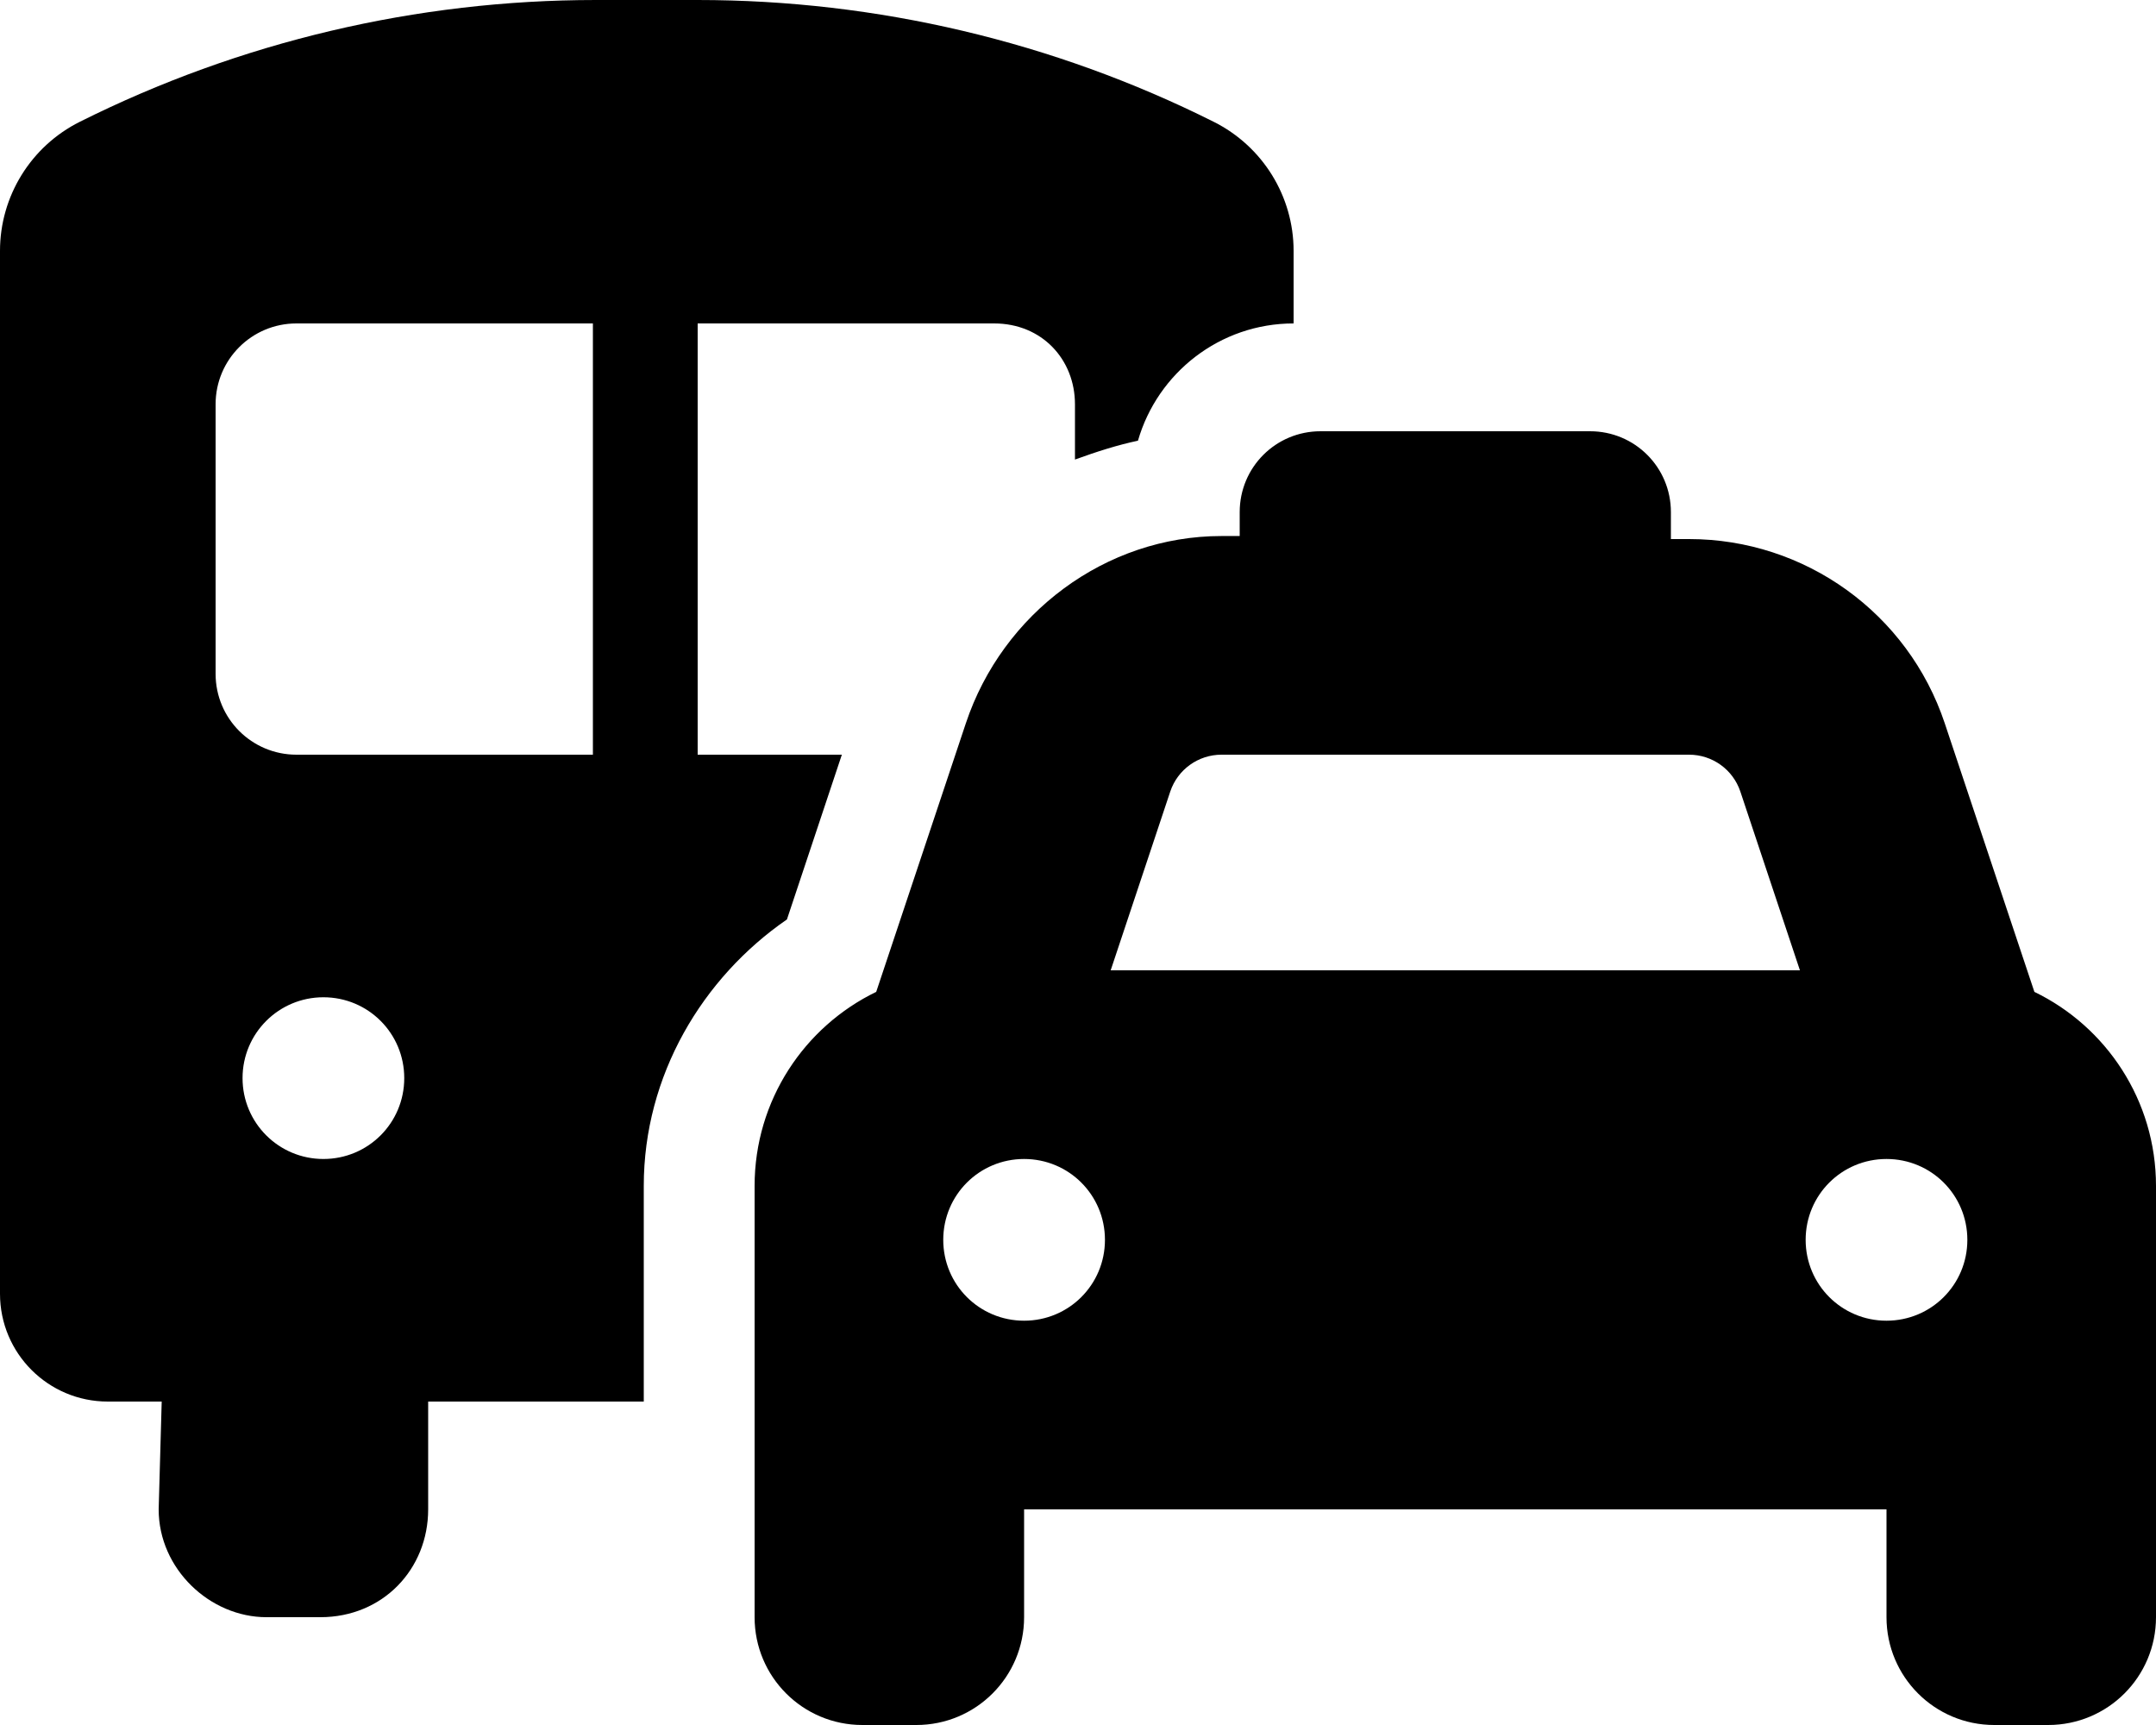 <svg xmlns="http://www.w3.org/2000/svg" viewBox="0 0 640 512"><!--! Font Awesome Pro 6.1.2 by @fontawesome - https://fontawesome.com License - https://fontawesome.com/license (Commercial License) Copyright 2022 Fonticons, Inc. --><path d="M48 416H32C14.33 416 0 401.7 0 384V74.46C0 58.25 9.164 43.42 23.67 36.16C71.24 12.38 123.7 0 176.9 0H207.1C260.3 0 312.8 12.38 360.3 36.16C374.8 43.42 384 58.25 384 74.46V96C362.1 96 343.6 110.7 337.8 130.8C331.7 132.1 325.7 134 319.1 136.4V120C319.1 106.7 309.3 96 295.1 96H207.1V224H249.9L233.6 272.9C208.5 290.2 191.1 319.2 191.1 352V416H127.1V448C127.1 465.7 113.7 480 95.1 480H79.1C62.33 480 47.1 465.7 47.1 448L48 416zM64 200C64 213.3 74.75 224 88 224H176V96H88C74.75 96 64 106.7 64 120V200zM96 296C82.75 296 72 306.7 72 320C72 333.3 82.75 344 96 344C109.3 344 120 333.3 120 320C120 306.7 109.3 296 96 296zM368 152C368 138.7 378.7 128 392 128H472C485.3 128 496 138.7 496 152V160H501.4C535.8 160 566.4 182 577.3 214.7L603.9 294.4C625.2 304.7 640 326.6 640 352L640 480C640 497.7 625.7 512 608 512H592C574.3 512 560 497.7 560 480V448H304V480C304 497.7 289.7 512 272 512H256C238.3 512 224 497.7 224 480L224 352C224 326.6 238.8 304.7 260.1 294.4L286.7 214.7C297.6 182 328.2 159.1 362.6 159.1H368V152zM329.7 288H534.3L516.6 234.9C514.4 228.4 508.3 224 501.4 224H362.6C355.7 224 349.6 228.4 347.4 234.9L329.7 288zM304 344C290.7 344 280 354.7 280 368C280 381.3 290.7 392 304 392C317.3 392 328 381.3 328 368C328 354.7 317.3 344 304 344zM560 392C573.3 392 584 381.3 584 368C584 354.7 573.3 344 560 344C546.7 344 536 354.7 536 368C536 381.3 546.7 392 560 392z"/></svg>
